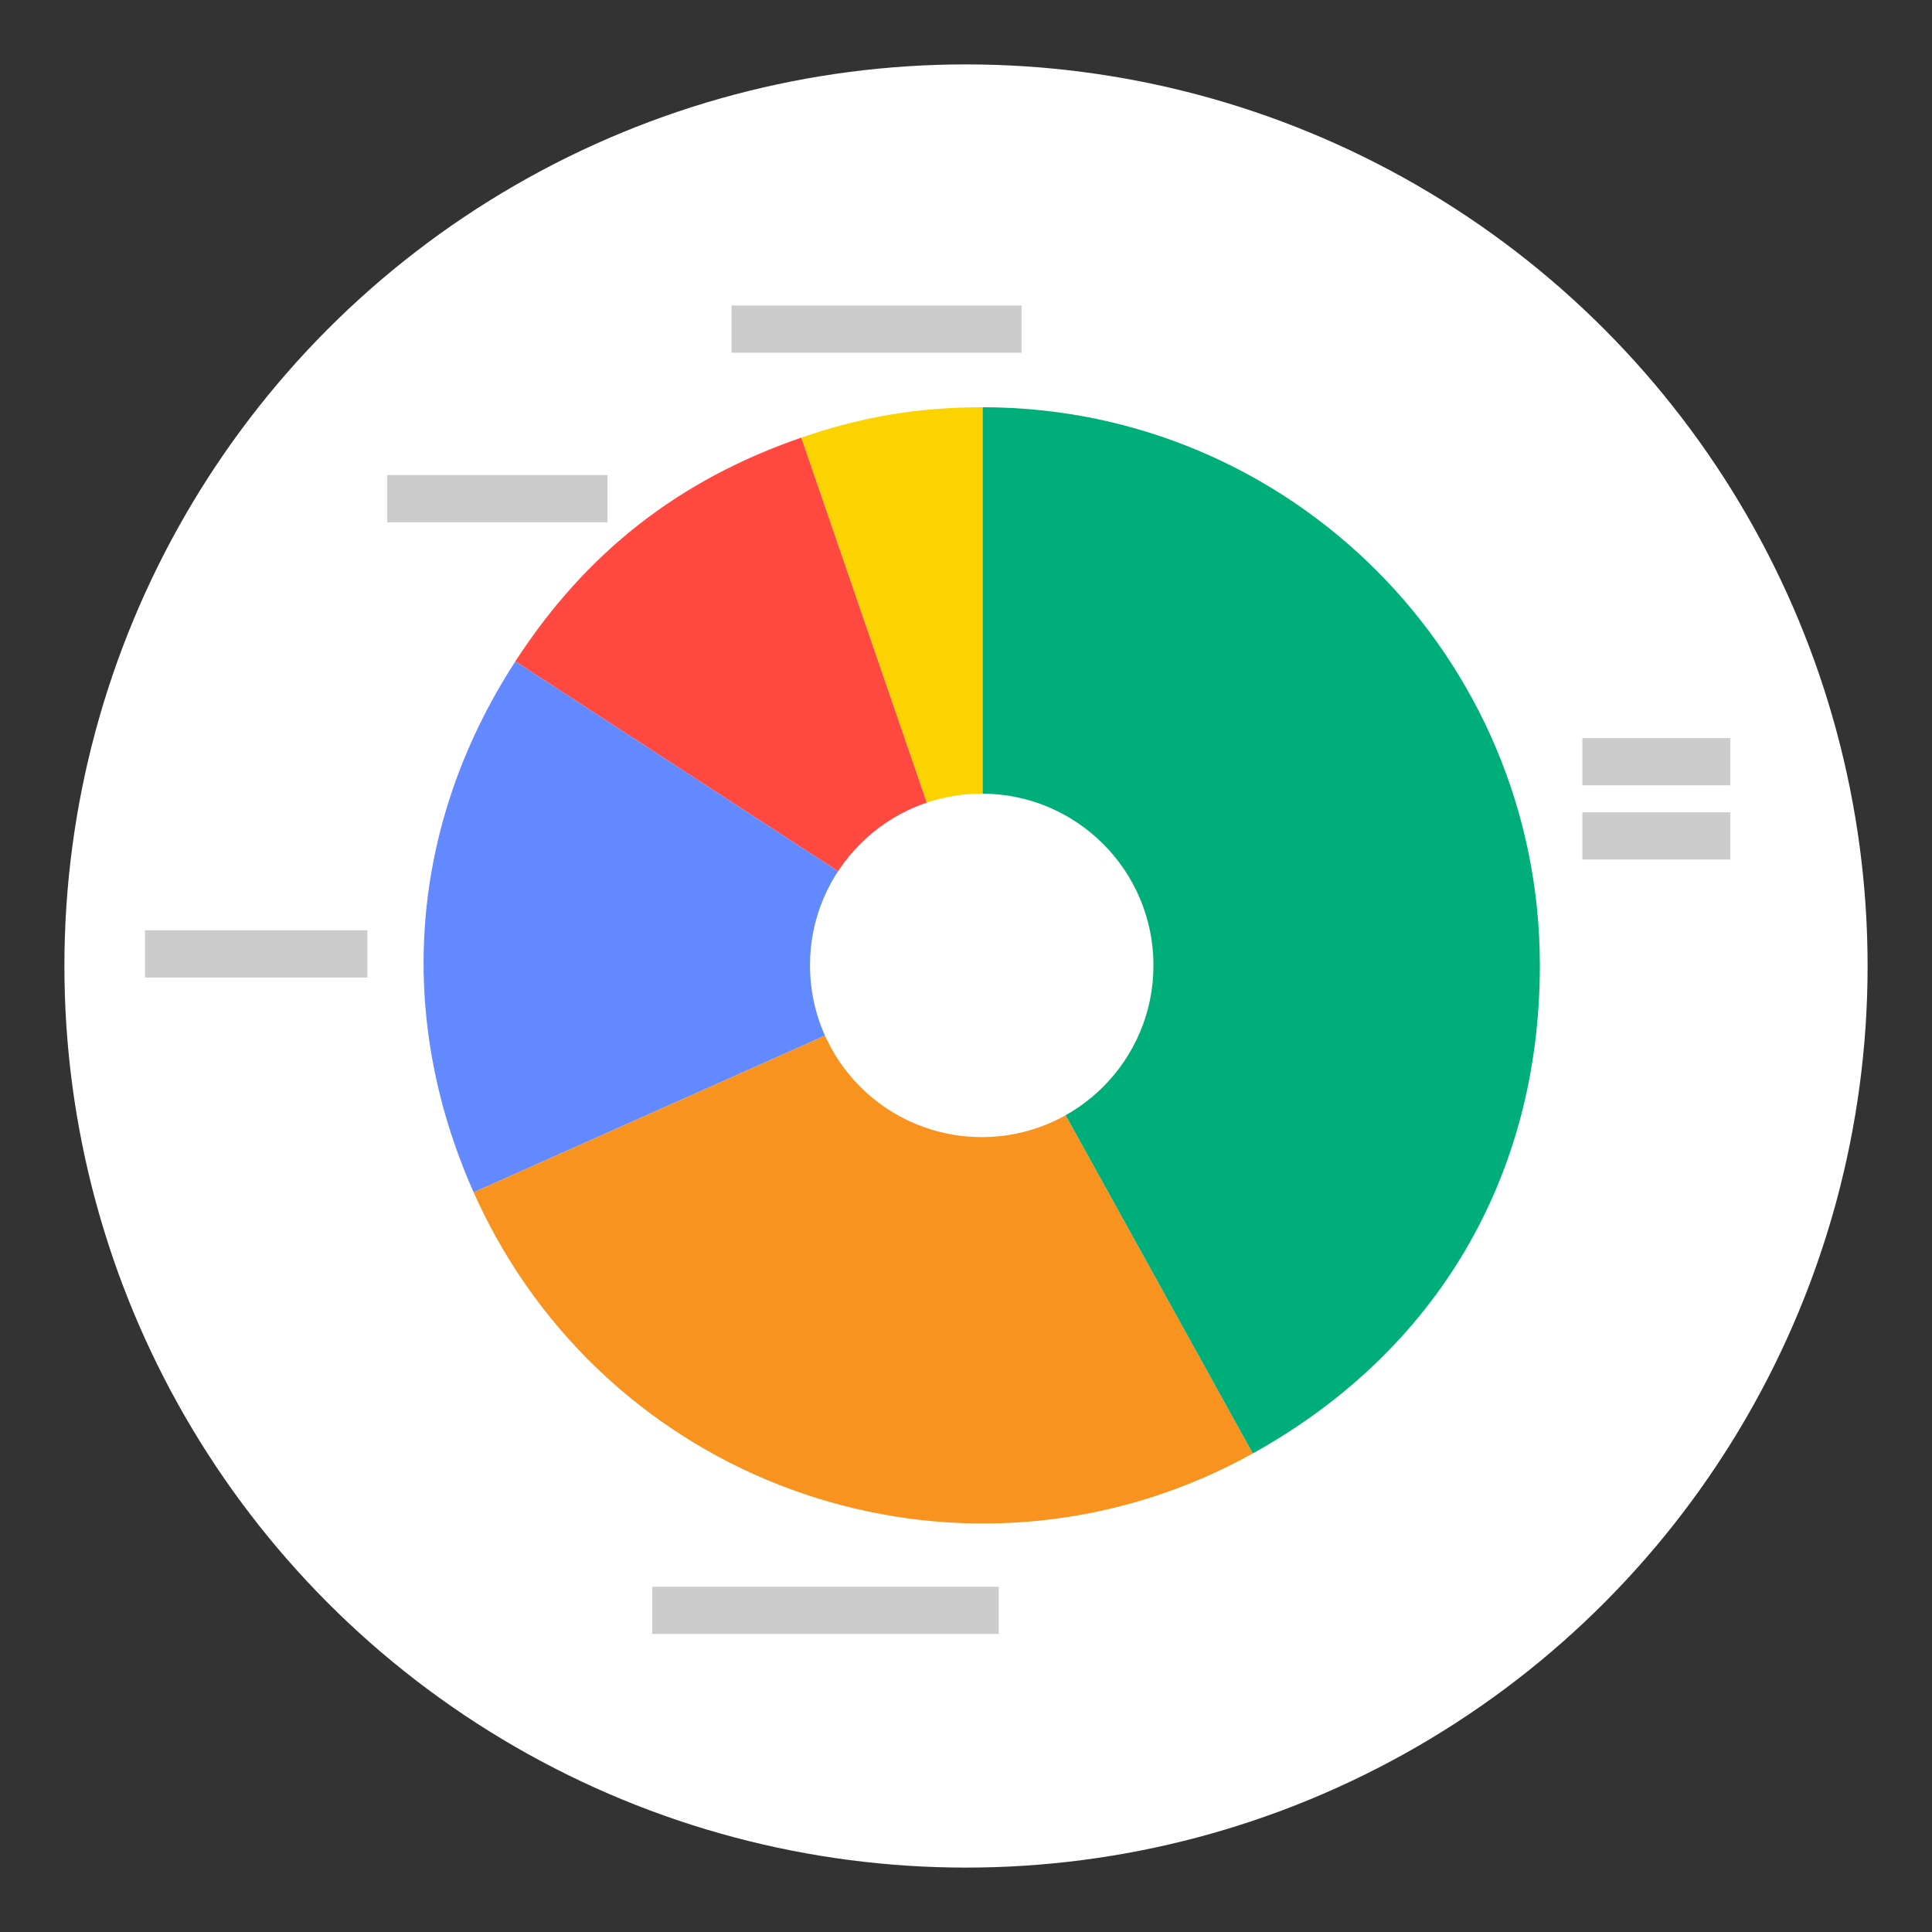 <?xml version="1.0" encoding="UTF-8"?>
<svg xmlns="http://www.w3.org/2000/svg" width="450" height="450" viewBox="0 0 450 450">
  <rect x="0" y="0" width="450" height="450" fill="#333333" stroke="none"/>
  <defs>
    <style>
      .cls-1 {
        fill: #00ae7a;
      }

      .cls-2 {
        fill: #f7931e;
      }

      .cls-3 {
        fill: #fbd300;
      }

      .cls-4 {
        fill: #fff;
      }

      .cls-5 {
        fill: #ff483f;
      }

      .cls-6 {
        fill: #6389ff;
      }

      .cls-7 {
        fill: none;
        stroke: #ccc;
        stroke-miterlimit: 10;
        stroke-width: 11px;
      }
    </style>
  </defs>
  <g id="_フレーム" data-name="フレーム">
    <circle class="cls-4" cx="225" cy="225" r="210"/>
  </g>
  <g id="_グラフ" data-name="グラフ">
    <g>
      <path class="cls-3" d="M228.881,224.844l-42.253-122.906c14.232-4.908,27.201-7.082,42.253-7.082V224.844Z"/>
      <path class="cls-5" d="M228.881,224.844l-108.844-70.797c16.435-25.348,38.06-42.27,66.591-52.11l42.253,122.906Z"/>
      <path class="cls-6" d="M228.881,224.844l-118.562,52.871c-18.396-41.383-14.915-85.676,9.717-123.668l108.844,70.797Z"/>
      <path class="cls-2" d="M228.881,224.844l62.92,113.69c-62.69,34.805-141.68,12.119-176.429-50.671-1.807-3.265-3.536-6.738-5.052-10.149l118.562-52.871Z"/>
      <path class="cls-1" d="M228.881,224.844V94.856c71.677,0,129.782,58.198,129.782,129.988,0,49.105-23.983,89.884-66.862,113.69l-62.92-113.69Z"/>
    </g>
    <line class="cls-7" x1="368.571" y1="177.407" x2="403.035" y2="177.407"/>
    <line class="cls-7" x1="368.571" y1="194.699" x2="403.035" y2="194.699"/>
    <line class="cls-7" x1="151.919" y1="375.078" x2="232.622" y2="375.078"/>
    <line class="cls-7" x1="33.763" y1="222.185" x2="85.573" y2="222.185"/>
    <line class="cls-7" x1="90.202" y1="116.157" x2="141.506" y2="116.157"/>
    <line class="cls-7" x1="170.39" y1="76.653" x2="237.943" y2="76.653"/>
    <circle class="cls-4" cx="228.663" cy="224.856" r="40"/>
  </g>
</svg>